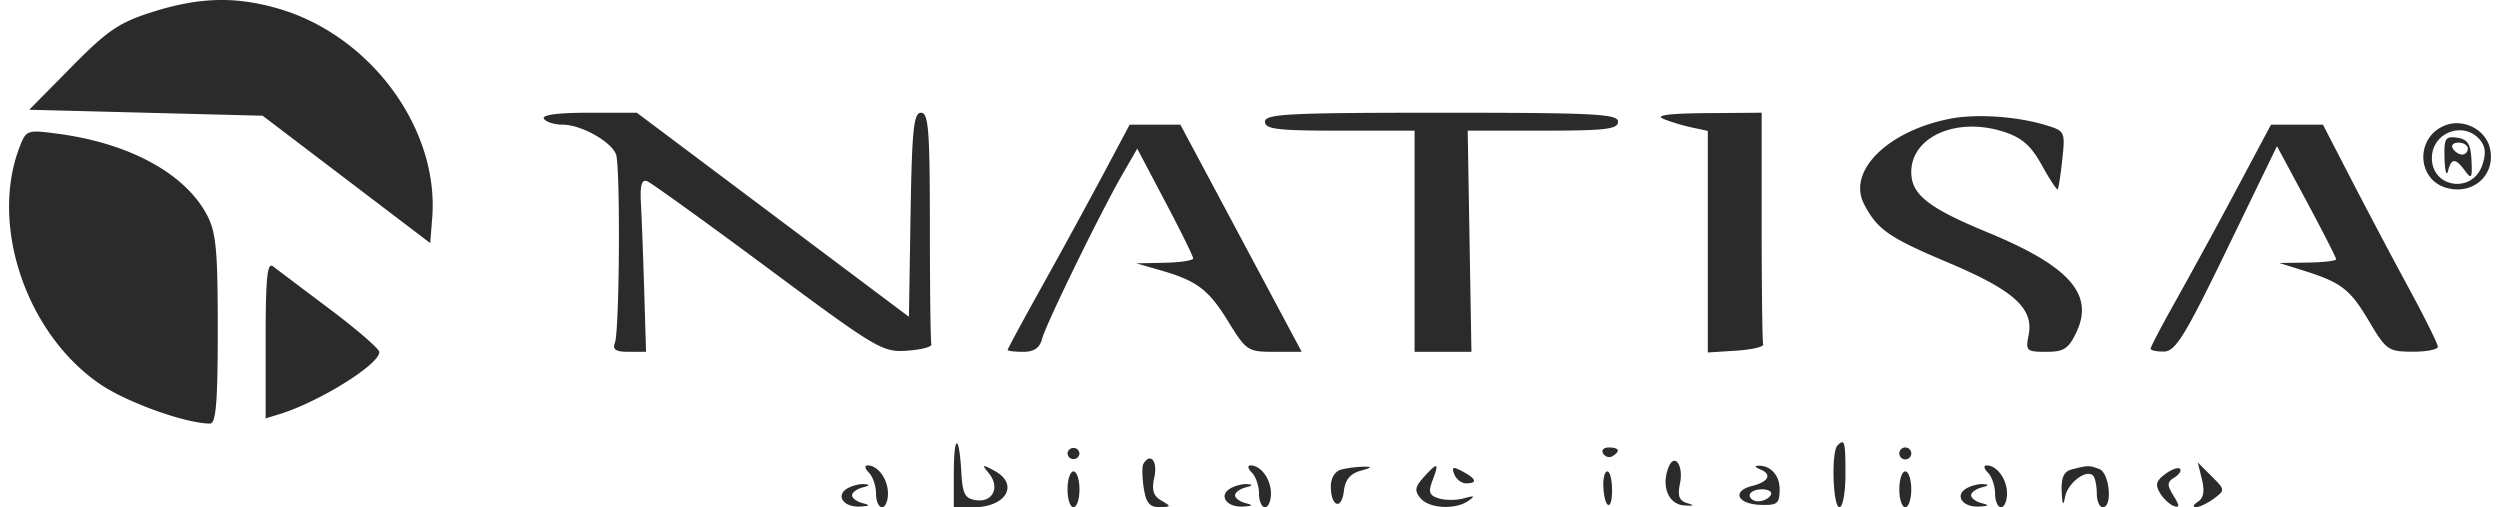 <?xml version="1.0" encoding="UTF-8"?>
<svg xmlns="http://www.w3.org/2000/svg" width="138" height="28" fill="none" viewBox="0 0 138 28">
  <path fill="#2B2B2B" fill-rule="evenodd" d="M8.403.664c-1.826.578-2.465 1.012-4.46 3.034l-2.328 2.36 6.441.165 6.442.165 4.624 3.515 4.625 3.515.11-1.37c.4-4.935-3.4-10.104-8.51-11.577-2.368-.683-4.348-.627-6.944.193Zm21.62 5.889c.112.181.581.33 1.042.33 1.004 0 2.657.918 2.937 1.632.25.64.198 9.739-.06 10.412-.143.369.052.494.764.494h.956l-.102-3.382c-.056-1.86-.137-4.015-.18-4.789-.056-1.02.038-1.363.34-1.248.228.088 3.234 2.252 6.68 4.81 6.017 4.465 6.32 4.644 7.68 4.546.777-.056 1.377-.213 1.332-.35-.046-.136-.083-3.068-.083-6.516 0-5.308-.075-6.27-.488-6.27-.407 0-.502.927-.578 5.632l-.09 5.633-7.51-5.632-7.51-5.632h-2.667c-1.694 0-2.593.12-2.463.33Zm39.804.165c0 .413.68.495 4.13.495h4.128V19.42h3.138l-.103-6.104-.103-6.104h4.15c3.468 0 4.15-.082 4.15-.495 0-.429-1.303-.495-9.745-.495s-9.745.066-9.745.495Zm21.967-.167c.363.157 1.07.372 1.569.48l.908.194v12.232l1.57-.1c.862-.056 1.53-.212 1.486-.348-.046-.137-.083-3.069-.083-6.517v-6.27l-3.055.023c-2.017.015-2.831.119-2.395.306Zm15.804.012c-3.424.685-5.637 2.896-4.703 4.7.727 1.405 1.365 1.85 4.626 3.224 3.652 1.54 4.754 2.534 4.457 4.021-.172.858-.113.913.97.913.976 0 1.232-.165 1.666-1.074 1.001-2.097-.381-3.657-4.889-5.516-3.29-1.357-4.223-2.093-4.223-3.333 0-1.968 2.535-3.066 5.121-2.219.999.327 1.494.765 2.093 1.85.432.782.824 1.376.871 1.32.047-.056.161-.802.253-1.657.162-1.51.136-1.565-.865-1.87-1.654-.506-3.897-.655-5.377-.36Zm27.407.346c-1.7.628-1.631 3.044.101 3.478 1.48.37 2.692-.795 2.329-2.242-.25-.997-1.44-1.602-2.43-1.236ZM60.907 9.605a454.529 454.529 0 0 1-3.367 6.162c-1.054 1.892-1.917 3.488-1.917 3.547 0 .059.386.107.857.107.604 0 .912-.213 1.046-.723.215-.822 3.223-6.978 4.442-9.09l.808-1.401 1.543 2.925c.85 1.608 1.544 3.018 1.544 3.132 0 .114-.706.222-1.569.24l-1.569.032 1.321.38c2.036.586 2.662 1.06 3.764 2.85.985 1.597 1.073 1.655 2.532 1.655h1.512l-1.674-3.134-3.348-6.27-1.675-3.134h-2.8l-1.45 2.722Zm62.561.825a383.409 383.409 0 0 1-3.322 6.092c-.787 1.4-1.431 2.626-1.431 2.723 0 .097.334.17.743.16.631-.013 1.158-.87 3.487-5.677l2.744-5.66 1.633 3.04c.898 1.674 1.633 3.115 1.633 3.203 0 .088-.706.17-1.569.183l-1.569.022 1.321.415c2.109.663 2.583 1.029 3.634 2.803.942 1.591 1.06 1.674 2.395 1.68.772.004 1.404-.119 1.404-.273 0-.154-.718-1.602-1.596-3.217a397.419 397.419 0 0 1-3.171-5.99l-1.576-3.051h-2.87l-1.89 3.547ZM1.092 8.09c-1.68 4.315.35 10.326 4.428 13.111 1.478 1.01 4.74 2.18 6.074 2.18.33 0 .426-1.175.426-5.203 0-4.436-.09-5.37-.612-6.343-1.221-2.273-4.277-3.93-8.22-4.453-1.682-.224-1.741-.204-2.096.708ZM136.9 7.727c.305.368.338.77.116 1.403-.551 1.57-2.776 1.244-2.776-.407 0-1.414 1.763-2.074 2.66-.996Zm-1.961 1.03c.022.693.107 1 .19.683.19-.726.415-.728.939-.012.359.49.407.414.358-.577-.045-.909-.207-1.165-.791-1.249-.654-.094-.73.032-.696 1.155Zm1.283-.554c0 .181-.139.33-.31.33-.172 0-.403-.149-.515-.33-.113-.182.027-.33.31-.33s.515.148.515.33ZM14.663 18.742v4.352l.743-.226c2.19-.669 5.533-2.744 5.533-3.435 0-.172-1.226-1.235-2.725-2.362a955.576 955.576 0 0 1-3.138-2.364c-.325-.25-.413.604-.413 4.035ZM52.65 26.13V28h1.09c1.814 0 2.536-1.28 1.14-2.022-.672-.358-.7-.344-.293.15.624.756.222 1.613-.697 1.483-.629-.09-.757-.332-.826-1.562-.12-2.144-.414-2.086-.414.081Zm48.778-1.54c-.352.353-.254 3.41.11 3.41.182 0 .331-.817.331-1.815 0-1.835-.044-1.991-.441-1.595Zm-42.502.44a.331.331 0 0 0 .661 0 .331.331 0 0 0-.66 0Zm29.568.006c.114.184.346.25.515.145.458-.283.373-.48-.208-.48-.283 0-.421.15-.307.335Zm16.348-.006a.33.33 0 0 0 .66 0 .33.33 0 0 0-.66 0Zm-41.728.578c-.08.136-.071.73.019 1.32.126.828.323 1.07.868 1.062.654-.01.662-.036.108-.358-.454-.263-.547-.58-.387-1.31.192-.874-.226-1.365-.608-.714Zm28.982.202c-.4 1.042.001 2.023.854 2.086.545.04.618.002.213-.113-.478-.136-.572-.384-.424-1.121.2-1-.321-1.69-.643-.852Zm-44.136.276c.218.218.396.738.396 1.155 0 .418.149.759.33.759.182 0 .33-.341.33-.759 0-.789-.55-1.55-1.122-1.55-.184 0-.155.175.066.395Zm21.14 0c.219.218.397.738.397 1.155 0 .418.148.759.33.759.182 0 .33-.341.33-.759 0-.789-.551-1.55-1.123-1.55-.183 0-.154.175.066.395Zm4.939-.168c-.345.09-.578.465-.578.932 0 1.119.595 1.334.72.261.075-.633.35-.967.931-1.127.619-.17.66-.227.166-.222a6.14 6.14 0 0 0-1.24.156Zm4.547.426c-.484.535-.516.745-.176 1.155.479.575 1.92.654 2.648.144.388-.27.334-.3-.248-.137-.409.114-1.034.116-1.389.004-.532-.169-.592-.347-.338-1.012.372-.979.277-1.008-.497-.154Zm1.689-.166c.106.276.4.502.653.502.645 0 .573-.246-.192-.656-.534-.285-.618-.257-.461.154Zm16.886-.27c.672.272.474.685-.436.913-1.15.29-.832 1.006.464 1.047.929.03 1.046-.069 1.046-.872 0-.798-.558-1.363-1.266-1.28-.121.014-.034.101.193.193Zm12.569.178c.218.218.397.738.397 1.155 0 .418.148.759.33.759.182 0 .33-.341.33-.759 0-.789-.551-1.55-1.123-1.55-.183 0-.154.175.066.395Zm4.608-.168c-.411.107-.565.454-.533 1.199.034.777.082.856.189.305.147-.765 1.169-1.541 1.54-1.17.114.114.208.555.208.978 0 .424.149.77.331.77.552 0 .38-1.89-.193-2.11-.553-.211-.631-.21-1.542.028Zm5.179.251c-.5.37-.56.597-.283 1.05.195.317.541.639.769.715.32.106.315-.023-.024-.568-.37-.596-.362-.753.048-1.008.267-.166.405-.383.306-.481-.099-.1-.466.033-.816.292Zm2.03.299c.159.65.088 1.033-.227 1.232-.252.16-.3.292-.108.295.192.003.638-.21.991-.47.63-.468.627-.49-.123-1.238l-.764-.762.231.943Zm-62.62.542c0 .545.148.99.33.99.181 0 .33-.445.33-.99 0-.544-.149-.99-.33-.99-.182 0-.33.446-.33.99Zm29.578-.167c.053 1.232.481 1.429.481.222 0-.575-.116-1.045-.259-1.045-.142 0-.242.37-.222.823Zm16.337.167c0 .545.148.99.33.99.182 0 .33-.445.33-.99 0-.544-.148-.99-.33-.99-.182 0-.33.446-.33.99Zm-58.097-.032c-.626.396-.16 1.03.722.984.56-.03.592-.073.146-.19-.318-.082-.578-.277-.578-.432 0-.155.26-.35.578-.433.41-.106.434-.16.082-.184-.272-.018-.7.097-.95.255Zm21.14 0c-.625.396-.16 1.03.723.984.559-.03.592-.073.146-.19-.319-.082-.579-.277-.579-.432 0-.155.26-.35.579-.433.41-.106.433-.16.082-.184-.272-.018-.7.097-.95.255Zm40.63 0c-.626.396-.16 1.03.723.984.559-.03.592-.073.146-.19-.318-.082-.579-.277-.579-.432 0-.155.261-.35.579-.433.409-.106.433-.16.082-.184-.272-.018-.7.097-.951.255Zm-10.775.362c-.113.182-.419.33-.68.33-.263 0-.477-.148-.477-.33 0-.181.307-.33.68-.33.374 0 .589.149.477.33Z" clip-rule="evenodd"></path>
</svg>
